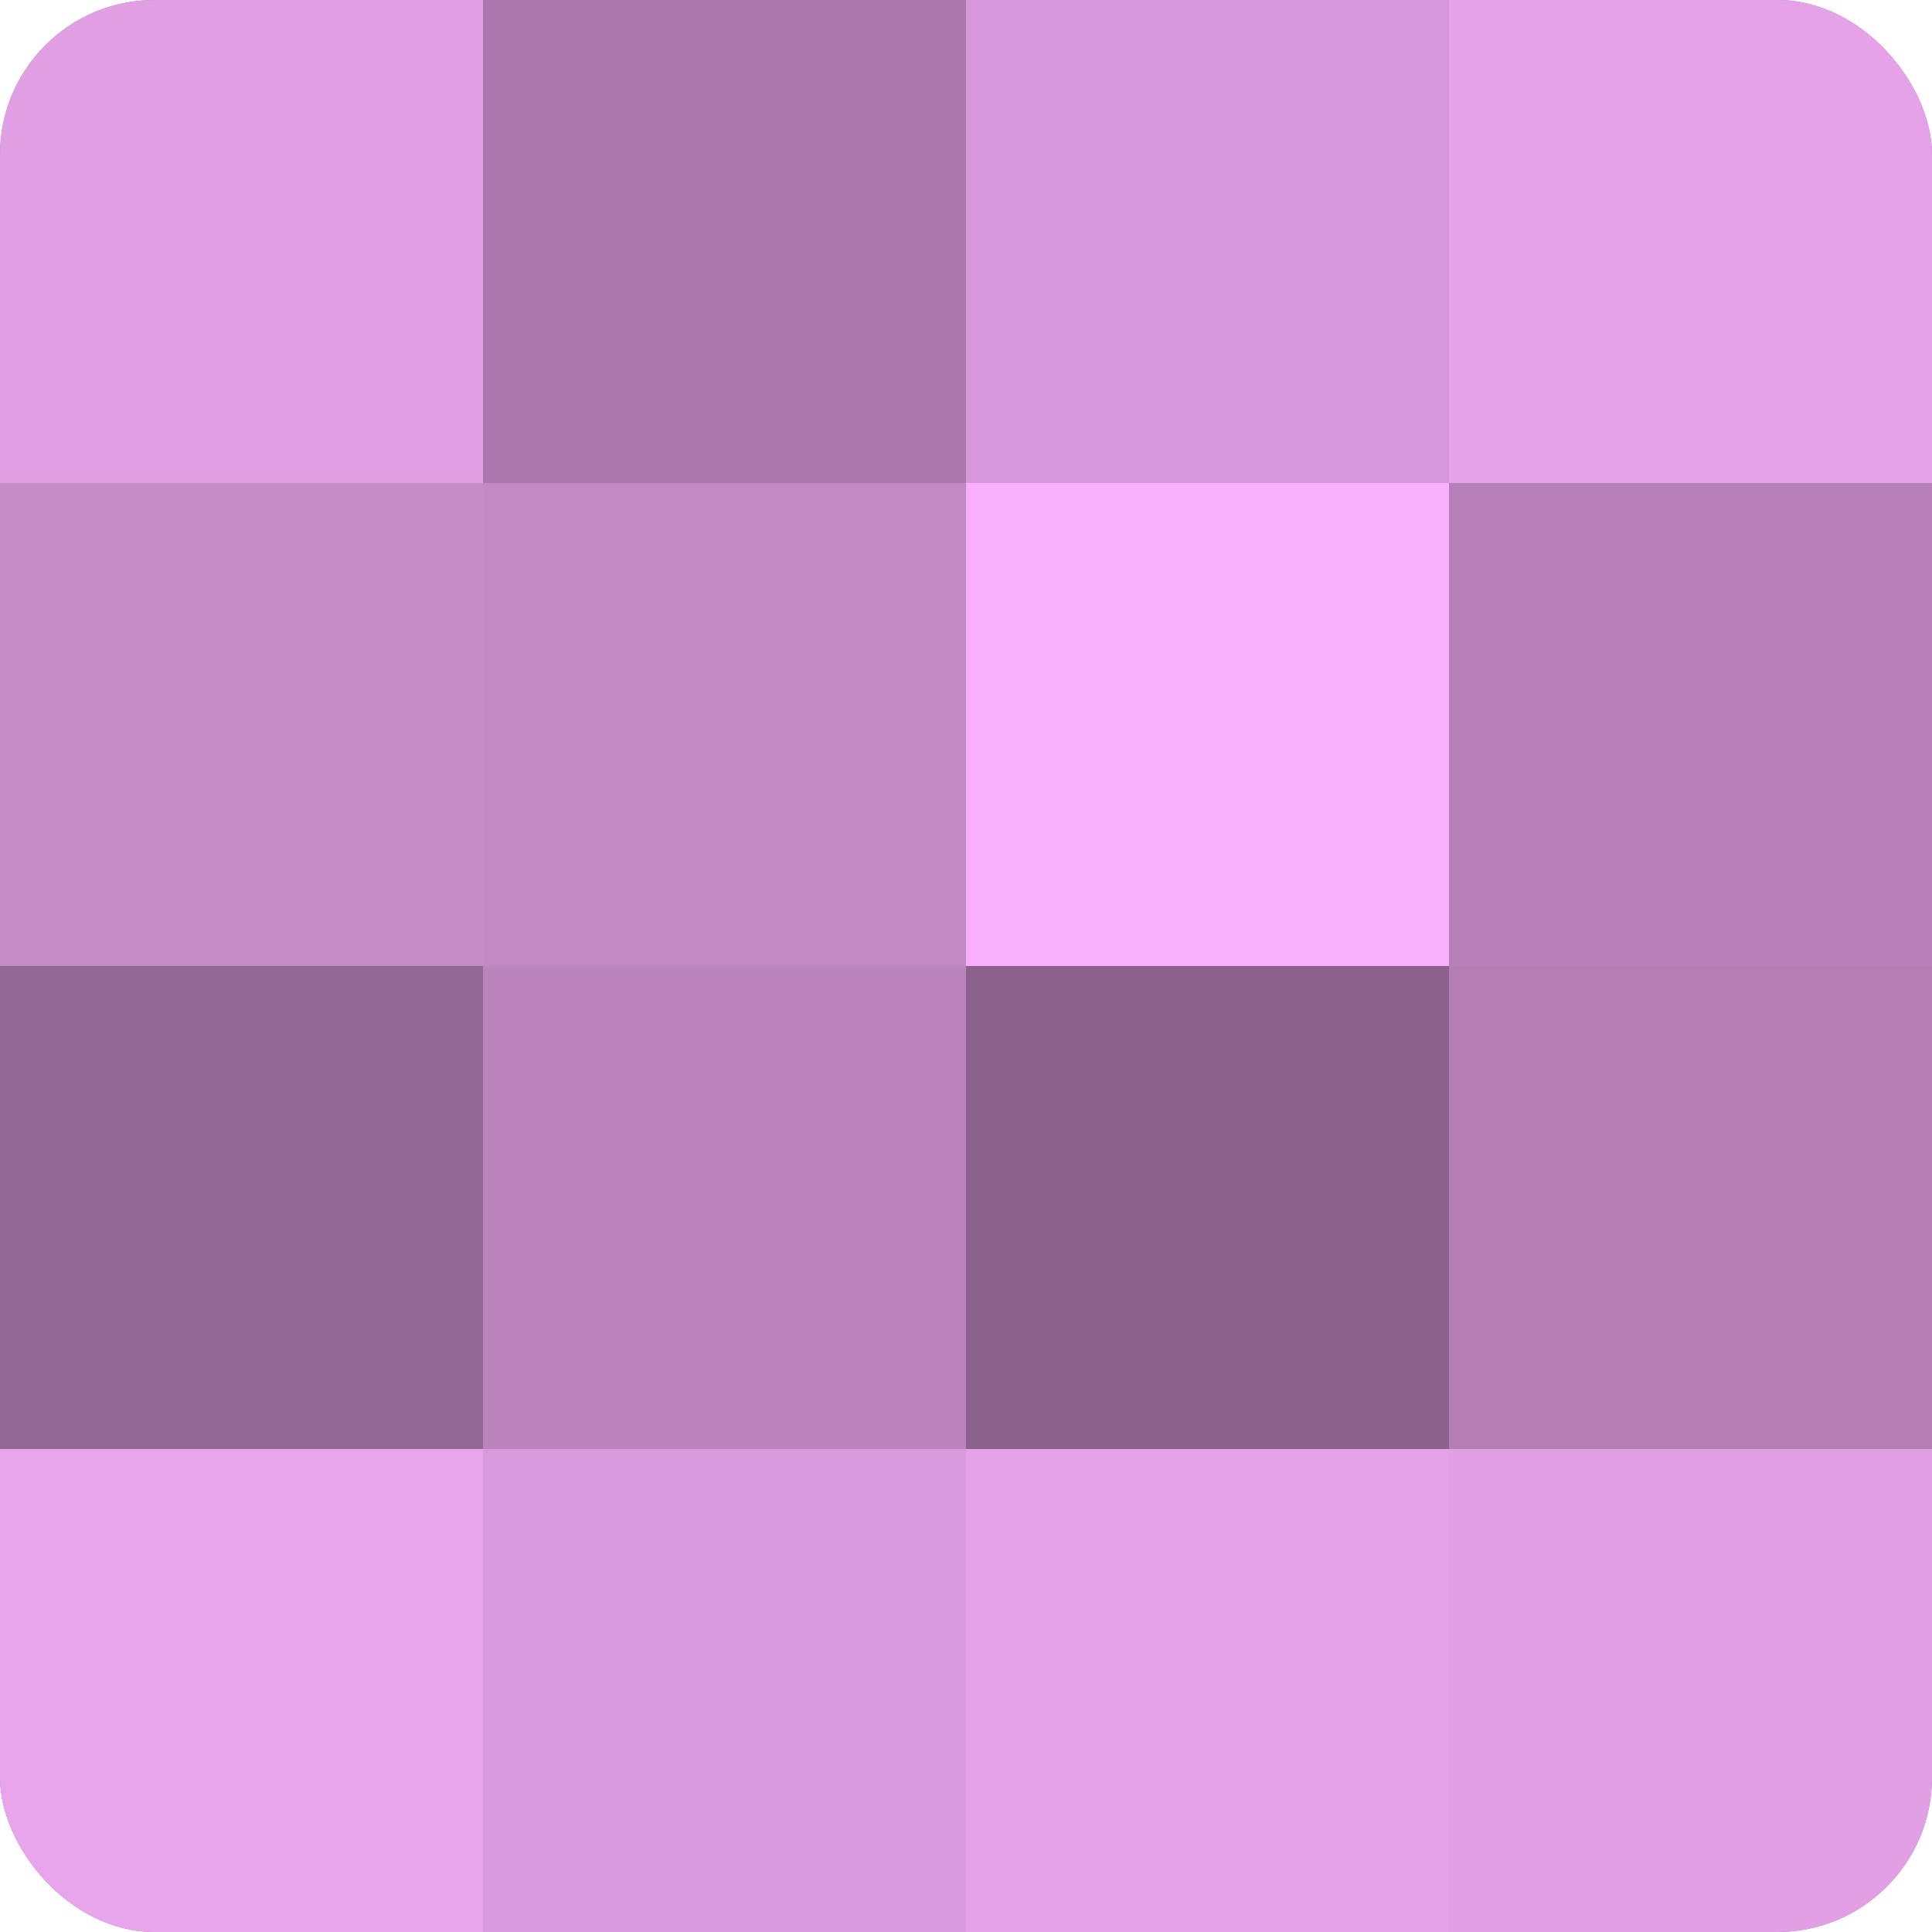 <?xml version="1.0" encoding="UTF-8"?>
<svg xmlns="http://www.w3.org/2000/svg" width="80" height="80" viewBox="0 0 100 100" preserveAspectRatio="xMidYMid meet"><defs><clipPath id="c" width="100" height="100"><rect width="100" height="100" rx="8" ry="8"/></clipPath></defs><g clip-path="url(#c)"><rect width="100" height="100" fill="#9e70a0"/><rect width="25" height="25" fill="#e19fe4"/><rect y="25" width="25" height="25" fill="#c68cc8"/><rect y="50" width="25" height="25" fill="#926894"/><rect y="75" width="25" height="25" fill="#e9a5ec"/><rect x="25" width="25" height="25" fill="#aa78ac"/><rect x="25" y="25" width="25" height="25" fill="#c289c4"/><rect x="25" y="50" width="25" height="25" fill="#ba84bc"/><rect x="25" y="75" width="25" height="25" fill="#d99adc"/><rect x="50" width="25" height="25" fill="#d697d8"/><rect x="50" y="25" width="25" height="25" fill="#f9b0fc"/><rect x="50" y="50" width="25" height="25" fill="#8b628c"/><rect x="50" y="75" width="25" height="25" fill="#e5a2e8"/><rect x="75" width="25" height="25" fill="#e5a2e8"/><rect x="75" y="25" width="25" height="25" fill="#b681b8"/><rect x="75" y="50" width="25" height="25" fill="#b27eb4"/><rect x="75" y="75" width="25" height="25" fill="#e19fe4"/></g></svg>
